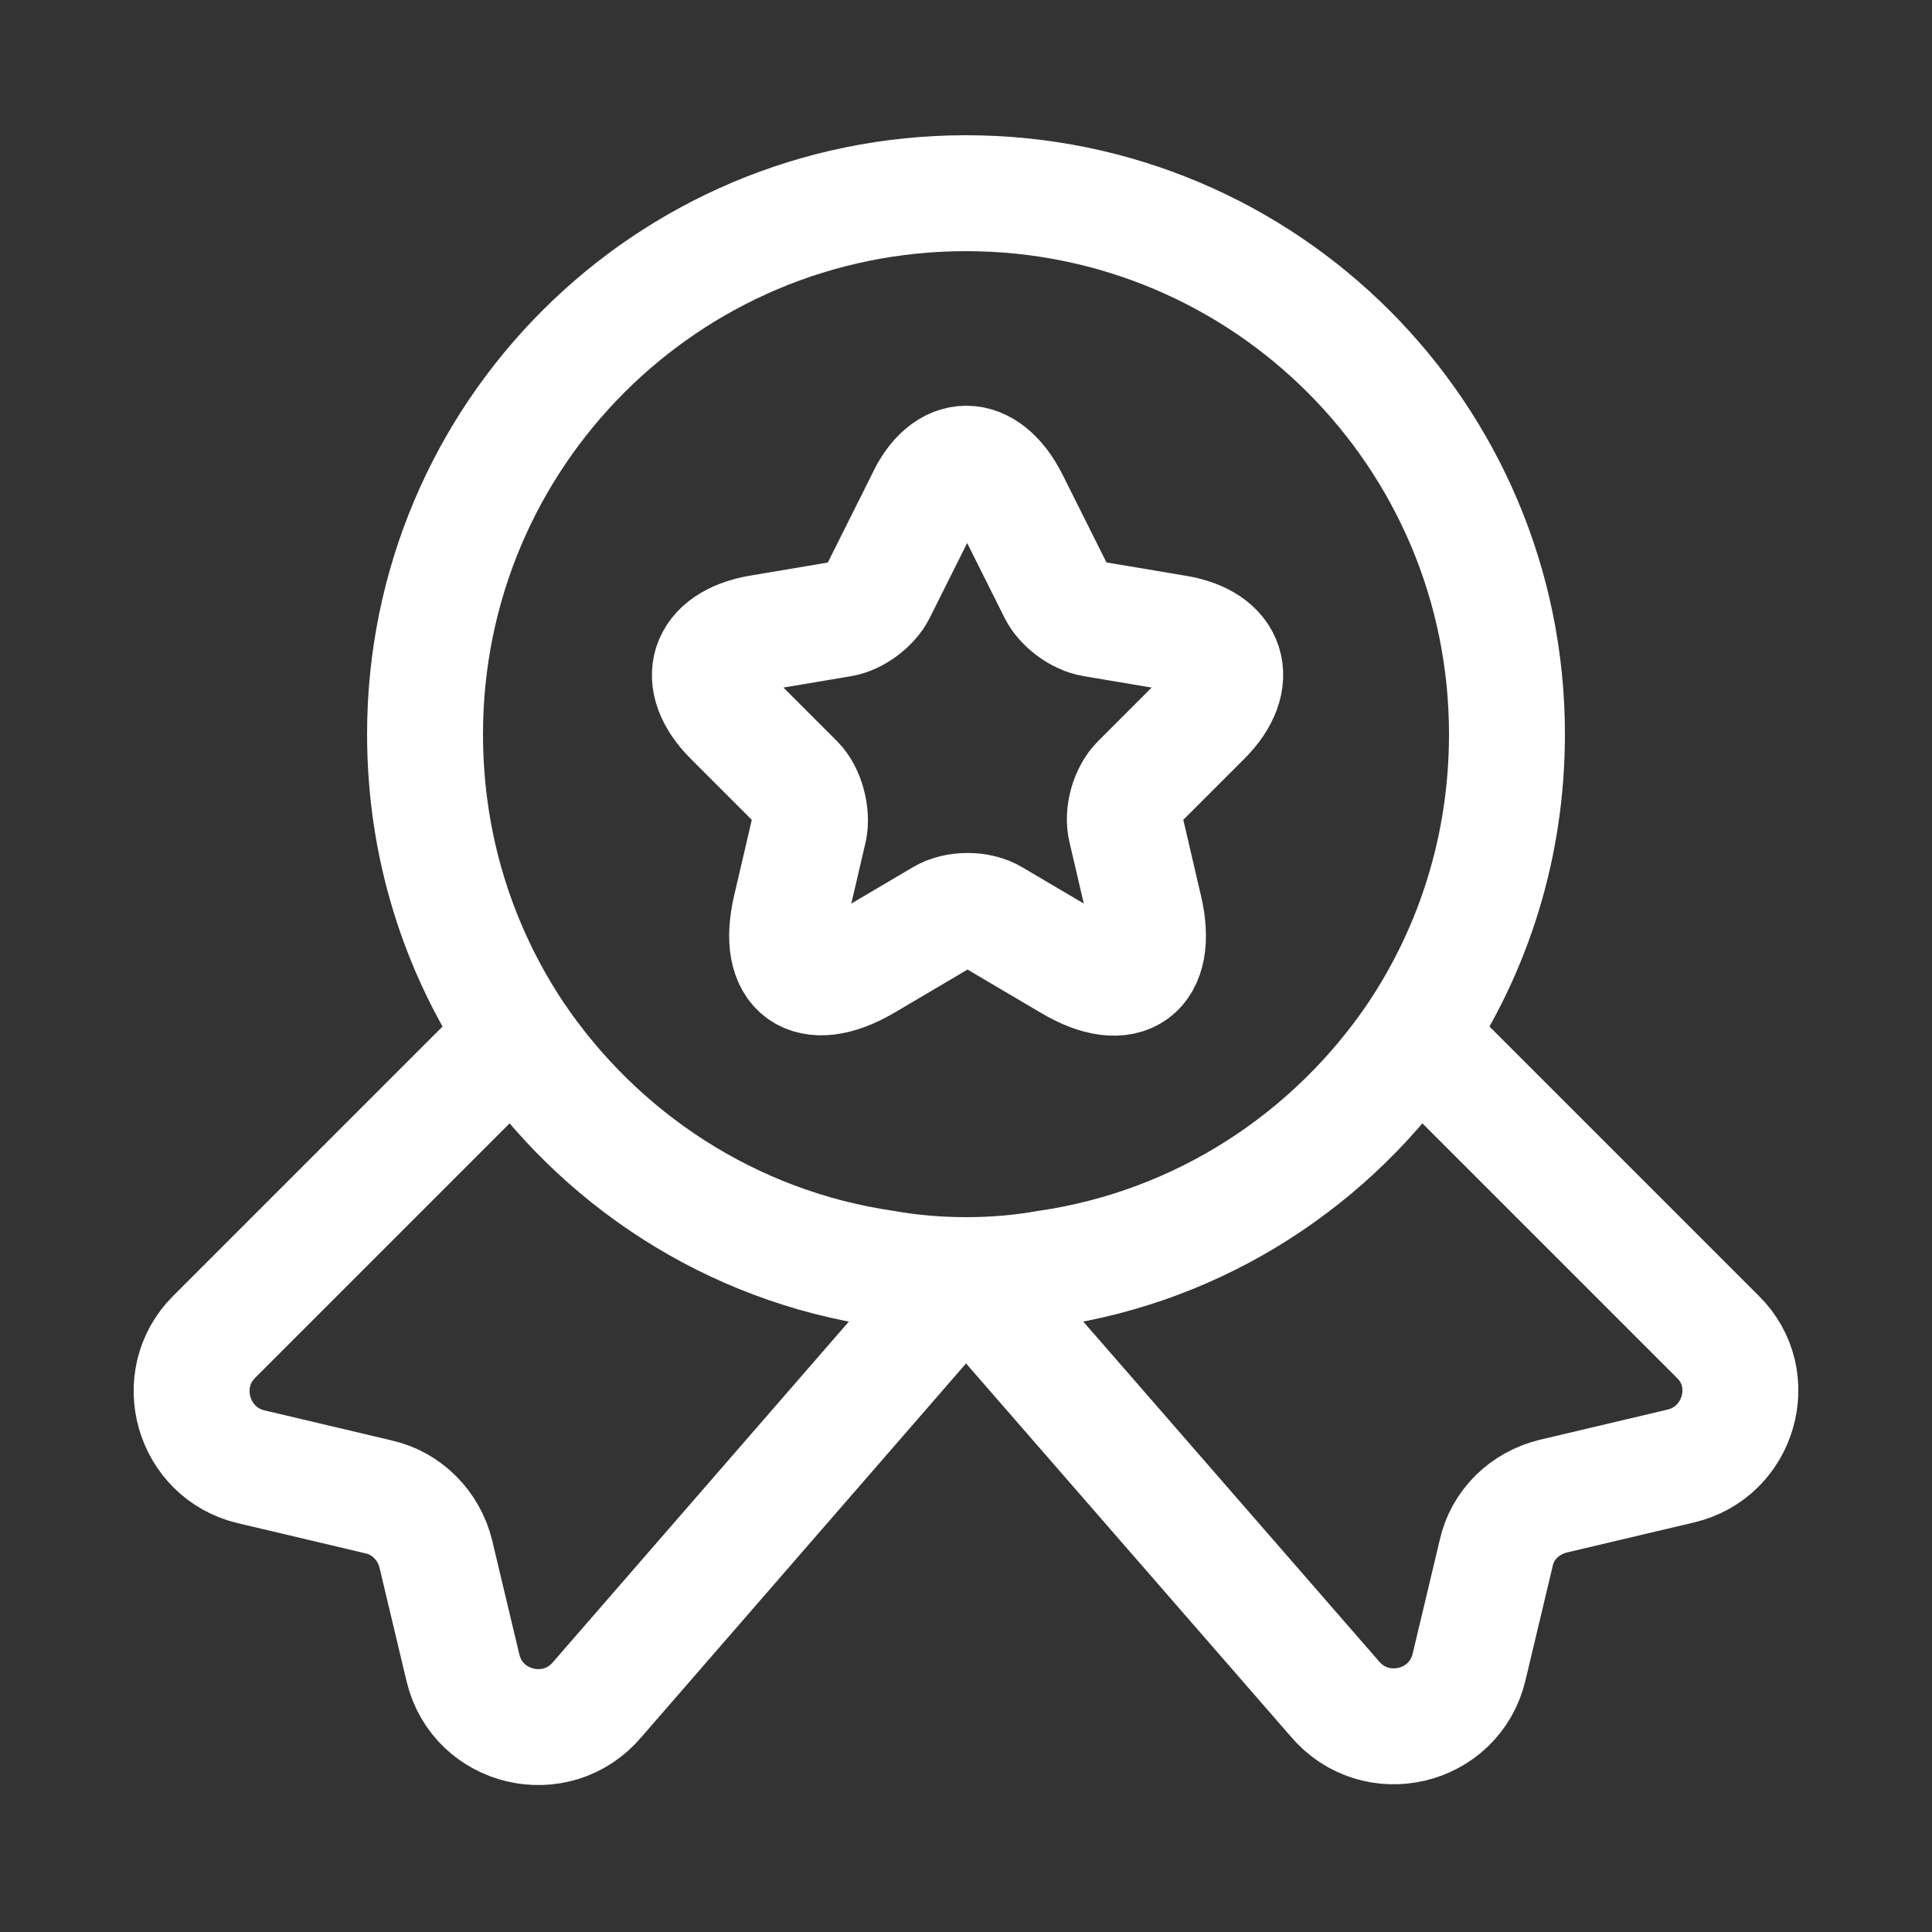 <svg width="25" height="25" viewBox="0 0 25 25" fill="none" xmlns="http://www.w3.org/2000/svg">
<rect x="0" y="0" width="25" height="25" fill="#333333" stroke="none"/>
<path d="M19.5 9.5C19.5 10.95 19.07 12.28 18.33 13.39C17.25 14.99 15.54 16.12 13.55 16.41C13.21 16.47 12.86 16.5 12.5 16.5C12.14 16.5 11.79 16.47 11.45 16.41C9.46 16.12 7.75 14.99 6.67 13.39C5.93 12.28 5.5 10.95 5.5 9.5C5.5 5.63 8.63 2.5 12.5 2.5C16.37 2.5 19.5 5.63 19.5 9.5Z" stroke="white" stroke-width="1.5" stroke-linecap="round" stroke-linejoin="round"/>
<path d="M21.75 18.97L20.1 19.36C19.73 19.45 19.44 19.73 19.36 20.1L19.01 21.57C18.82 22.37 17.8 22.61 17.27 21.98L12.5 16.5L7.73 21.99C7.2 22.62 6.18 22.38 5.99 21.58L5.64 20.11C5.55 19.74 5.26 19.45 4.9 19.37L3.25 18.98C2.49 18.8 2.22 17.85 2.77 17.3L6.67 13.4C7.75 15 9.46 16.13 11.45 16.42C11.79 16.48 12.14 16.51 12.5 16.51C12.86 16.51 13.21 16.48 13.55 16.42C15.54 16.13 17.25 15 18.33 13.4L22.23 17.3C22.78 17.84 22.51 18.79 21.75 18.97Z" stroke="white" stroke-width="1.5" stroke-linecap="round" stroke-linejoin="round"/>
<path d="M13.08 6.48L13.67 7.66C13.75 7.82 13.96 7.98 14.15 8.01L15.22 8.19C15.9 8.3 16.06 8.8 15.57 9.29L14.74 10.12C14.6 10.26 14.52 10.53 14.57 10.73L14.81 11.76C15 12.57 14.57 12.89 13.85 12.46L12.85 11.87C12.67 11.76 12.37 11.76 12.19 11.87L11.19 12.46C10.47 12.88 10.04 12.57 10.23 11.76L10.47 10.73C10.51 10.54 10.44 10.26 10.3 10.12L9.47 9.29C8.98 8.8 9.14 8.31 9.82 8.19L10.89 8.01C11.07 7.98 11.28 7.82 11.36 7.66L11.95 6.48C12.24 5.84 12.76 5.84 13.08 6.48Z" stroke="white" stroke-width="1.5" stroke-linecap="round" stroke-linejoin="round"/>
</svg>

